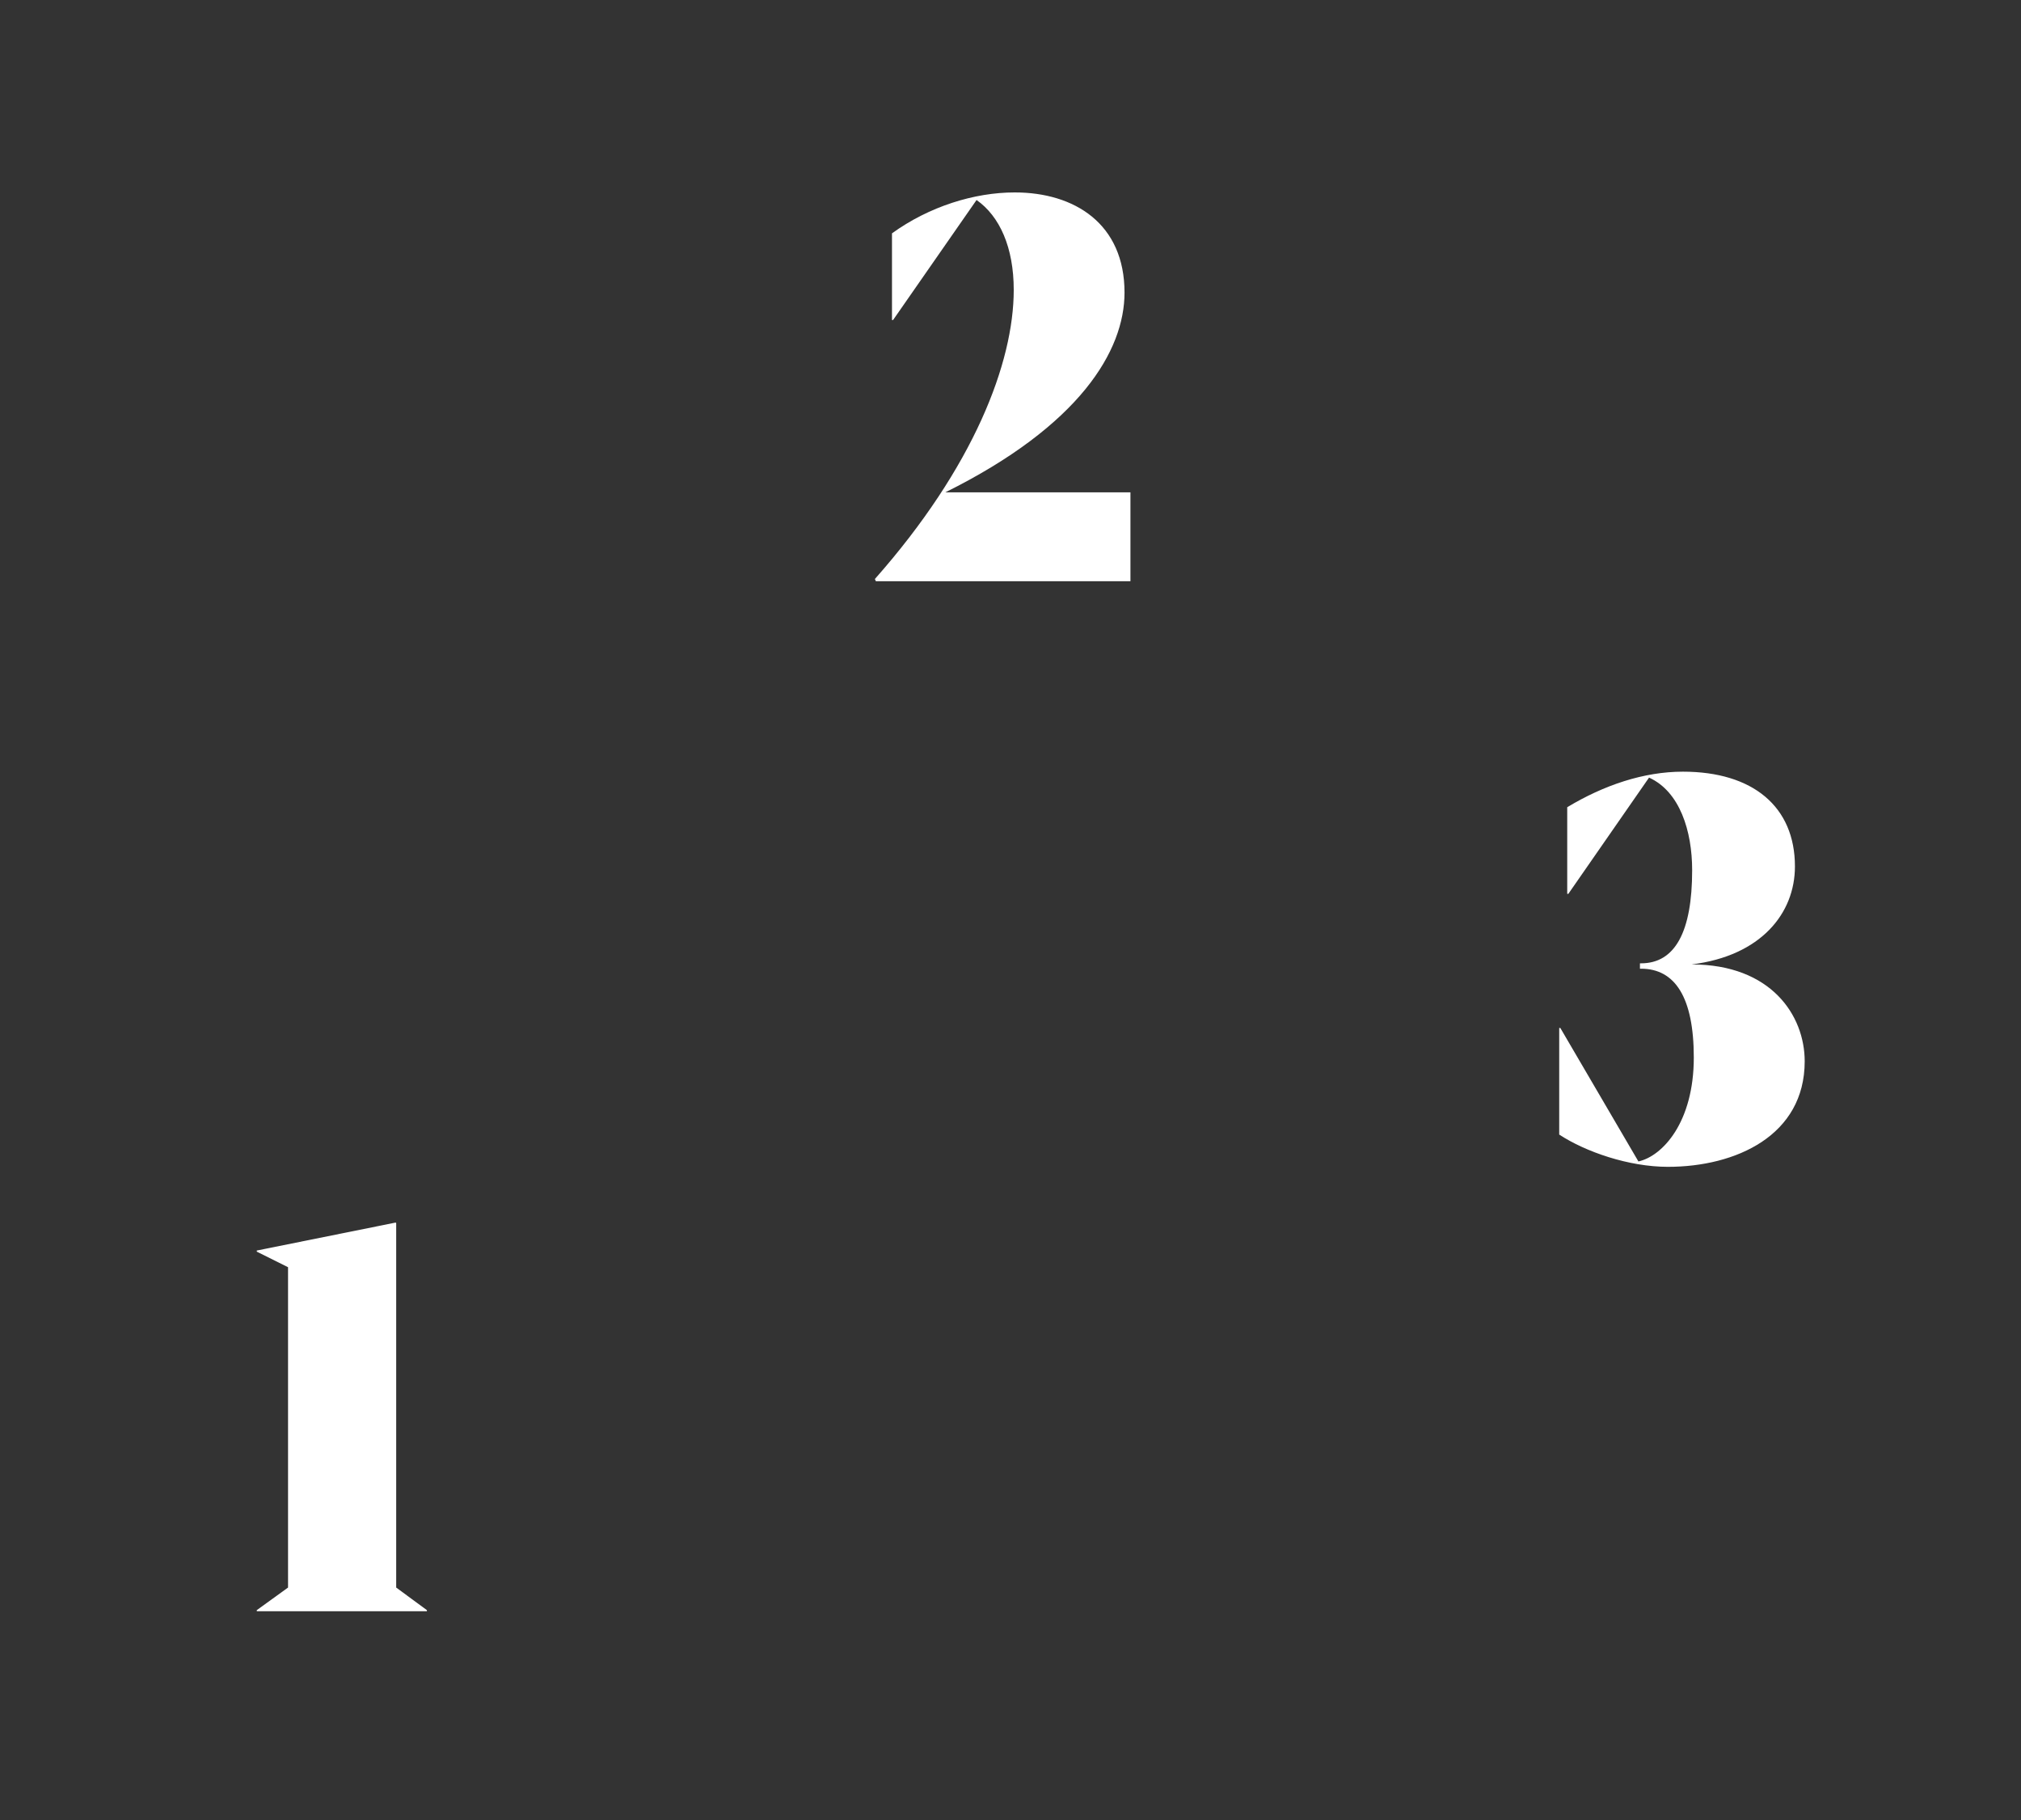<?xml version="1.0" encoding="utf-8"?>
<!-- Generator: Adobe Illustrator 26.4.1, SVG Export Plug-In . SVG Version: 6.00 Build 0)  -->
<svg version="1.1" id="Vrstva_1" xmlns="http://www.w3.org/2000/svg" xmlns:xlink="http://www.w3.org/1999/xlink" x="0px" y="0px"
	 viewBox="0 0 1842.5 1659.3" style="enable-background:new 0 0 1842.5 1659.3;" xml:space="preserve">
<rect x="0" y="0" width="1842.5" height="1659.3" fill="#333333" stroke="none"/>
<style type="text/css">
	.st0{fill:#FFFFFF;}
</style>
<g>
	<path class="st0" d="M1421.5,937h1l71.2,121.7c22.1-4.9,50.5-35.8,50.5-94.7c0-55-17.2-81-48.1-81h-1v-4.9h1
		c30.9,0,46.6-28.5,46.6-84.9c0-35.8-11.3-71.7-39.3-84.4l-73.6,106h-1v-79c33.4-20.1,69.7-32.4,105.5-32.4
		c63.8,0,102.1,31.9,102.1,86.4c0,42.7-30.9,81.5-94.2,89.3c72.6,0,103.1,46.6,103.1,88.3c0,67.7-62.8,96.2-124.7,96.2
		c-35.8,0-75.1-13.7-99.1-29.4V937z"/>
</g>
<g>
	<path class="st0" d="M234.1,1467.7l28.5-20.6v-292l-28.5-14.2v-1l126.6-25.5l0.5,0.5v332.2l28,20.6v1H234.1V1467.7z"/>
</g>
<g>
	<path class="st0" d="M797.6,527.8c90.3-102.1,126.6-197.3,126.6-263.5c0-38.8-12.8-67.2-33.9-82l-76.1,109.4h-1v-79
		c33.9-24.5,75.1-37.3,111.9-37.3c54.5,0,100.1,28.5,100.1,91.3c0,53-40.7,121.2-163.4,182.1h168.8v81H798.5L797.6,527.8z"/>
</g>
</svg>
